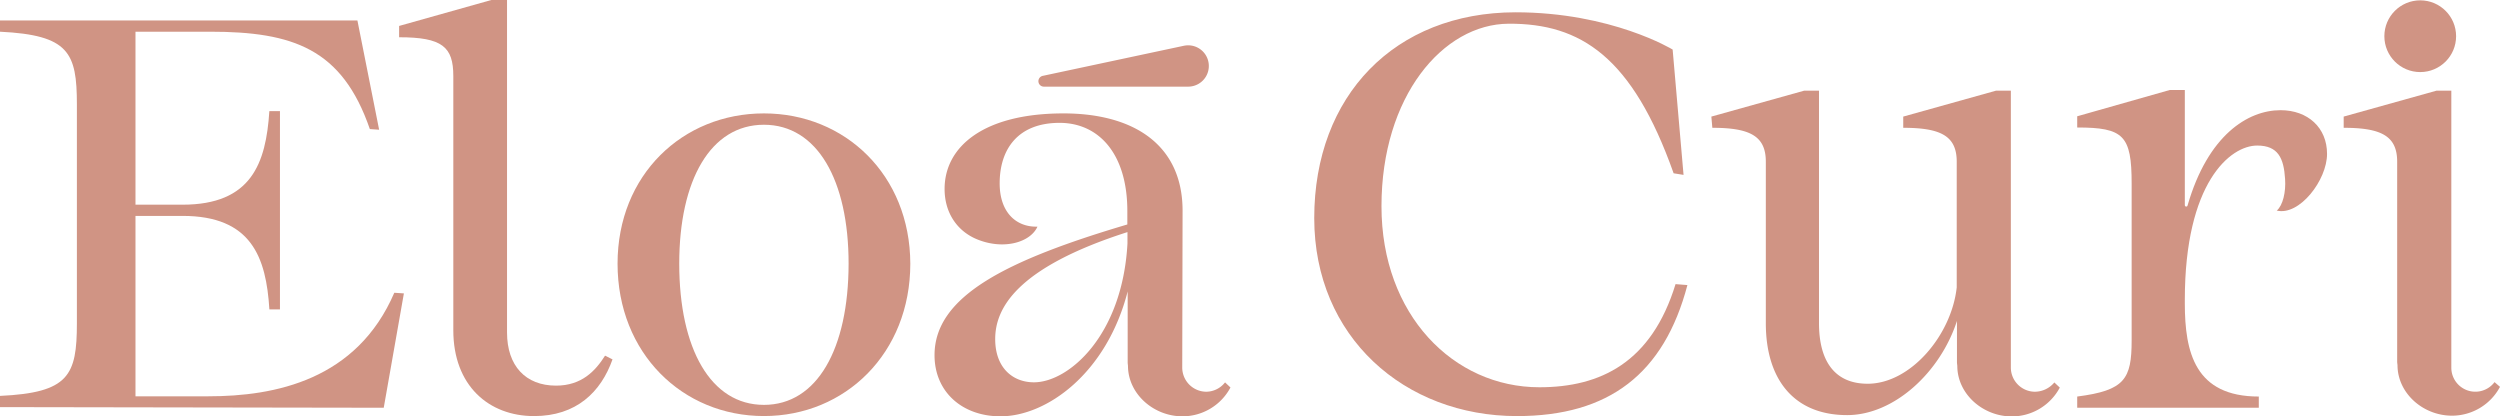 <svg xmlns="http://www.w3.org/2000/svg" viewBox="0 0 738.07 122.93"><defs><style>.cls-1{fill:#d09484;}</style></defs><title>eloa titulo</title><g id="Camada_2" data-name="Camada 2"><g id="Camada_1-2" data-name="Camada 1"><path class="cls-1" d="M673.29,32.53c-9.74,0-21.46,7.47-27.42,28-.09.66-.85.57-.85,0V26.57h-4.45l-27.32,7.76v3.31c13.71,0,16.07,2.36,16.07,16.55v46.33c0,11.35-2,14.75-16.07,16.55v3.31h53.61v-3.31c-18.81,0-21.84-13-21.84-27.52v-1c0-34.7,13.43-45.58,21.37-45.58,6.15,0,7.85,3.69,8.23,9.84.28,3.87-.66,7.85-2.46,9.36,6.71,1.61,14.85-9,14.85-16.74S681.33,32.53,673.29,32.53Z"></path><path class="cls-1" d="M225.53,33.48c-24,0-43.21,18.15-43.21,44.35,0,26.47,19.2,45,43.21,45s43.22-18.54,43.22-45C268.66,51.63,249.46,33.48,225.53,33.48Zm0,86.05c-15.69,0-25-16.55-25-41.7,0-24.69,9.27-41,25-41s25,16.35,25,41C250.5,103,241.23,119.53,225.53,119.53Z"></path><path class="cls-1" d="M454.47,114.33c-25.34,0-46.62-21.37-46.62-53.43C407.85,28.46,426,7.09,445.4,7c21.27-.1,36.5,9.74,48.7,44.16l2.93.47-3.22-37s-18-11-46.43-11C411.82,3.69,388,28.18,388,64.4c0,35.08,26.67,58.44,59.86,58.44,27.14,0,43.41-12.48,50.31-38.68l-3.5-.28C487.57,107,472.53,114.33,454.47,114.33Z"></path><path class="cls-1" d="M61.47,117H40V63.74h13.9c20.33,0,24.68,12.19,25.63,27.61h3.12V32.81H79.52c-1,15.42-5.3,27.62-25.63,27.62H40V9.36H62c24.5,0,39,5,47.19,28.75l2.74.19L105.52,6.05H0V9.36c20.33,1,22.7,6.15,22.7,21.47V95.41c0,15.42-2.37,20.53-22.7,21.47v3.31l113.29.19,5.95-33.76-2.83-.19C105.34,112.15,81.32,117,61.47,117Z"></path><path class="cls-1" d="M356.13,115.65a7.14,7.14,0,0,1-7.1-7.09c0-.1.1-46.34.1-46.34,0-19.38-14.28-28.74-35.18-28.74-23.45,0-35.08,9.74-35.08,22.31,0,7.19,3.88,12.67,9.93,15,7.66,3,15.41.75,17.49-3.88-6.24.19-11.16-4.16-11.16-12.77,0-10.11,5.39-17.87,17.69-17.87,11.53,0,20,9.08,20,26v4c-35.74,10.59-56.92,21.18-56.92,38.58,0,10.88,8.22,18.06,19.48,18.06,13.52,0,31.3-12.57,37.54-36.88v21c0,.19.09.94.09.94,0,8.32,7.57,14.94,16.08,14.94a16.06,16.06,0,0,0,14.18-8.51l-1.6-1.51A7.13,7.13,0,0,1,356.13,115.65ZM332.86,71.87c-1.51,27.42-17.49,41-27.61,41-6.24,0-11.44-4.26-11.44-12.77,0-8.89,6-21,39.05-31.58Z"></path><circle class="cls-1" cx="714.52" cy="10.69" r="10.59"></circle><path class="cls-1" d="M736.46,112.81a7.09,7.09,0,0,1-12.76-4.25V26.76h-4.35l-27.43,7.66v3.31c11.16,0,15.79,2.46,15.79,10v59.11c0,.19.1.94.1.94,0,8.32,7.56,14.94,16.08,14.94a16.07,16.07,0,0,0,14.18-8.51Z"></path><path class="cls-1" d="M600.75,115.65a7.14,7.14,0,0,1-7.09-7.09V26.76h-4.35l-27.42,7.66v3.31c11.16,0,15.79,2.46,15.79,10V84.82c-1.51,14.09-13.62,28.47-26.29,28.47-9.55,0-14.37-6.43-14.37-17.88V26.76h-4.35l-27.43,7.66.29,3.31c11.16,0,15.79,2.46,15.79,10V95.41c0,16.74,8.42,27.14,24,27.14,13.9,0,27.52-12.67,32.43-27.8V107c0,.19.1,1,.1,1,0,8.32,7.56,14.94,16.08,14.94a16.07,16.07,0,0,0,14.18-8.51l-1.61-1.52A7.55,7.55,0,0,1,600.75,115.65Z"></path><path class="cls-1" d="M164.16,113.85c-9,0-14.47-5.86-14.47-15.69V0h-4.63L117.83,7.66V11c12.76,0,16,2.84,16,11.44V97.5c0,16.35,10.49,25.34,23.83,25.34,12.48,0,19.76-7.09,23.17-16.74L178.63,105C175.79,109.5,171.73,113.85,164.16,113.85Z"></path><path class="cls-1" d="M308.2,25.58h42.63a6.1,6.1,0,1,0-.1-12.2,6.63,6.63,0,0,0-1.17.12l-41.69,8.89a1.61,1.61,0,0,0,.33,3.19Z"></path></g></g></svg>